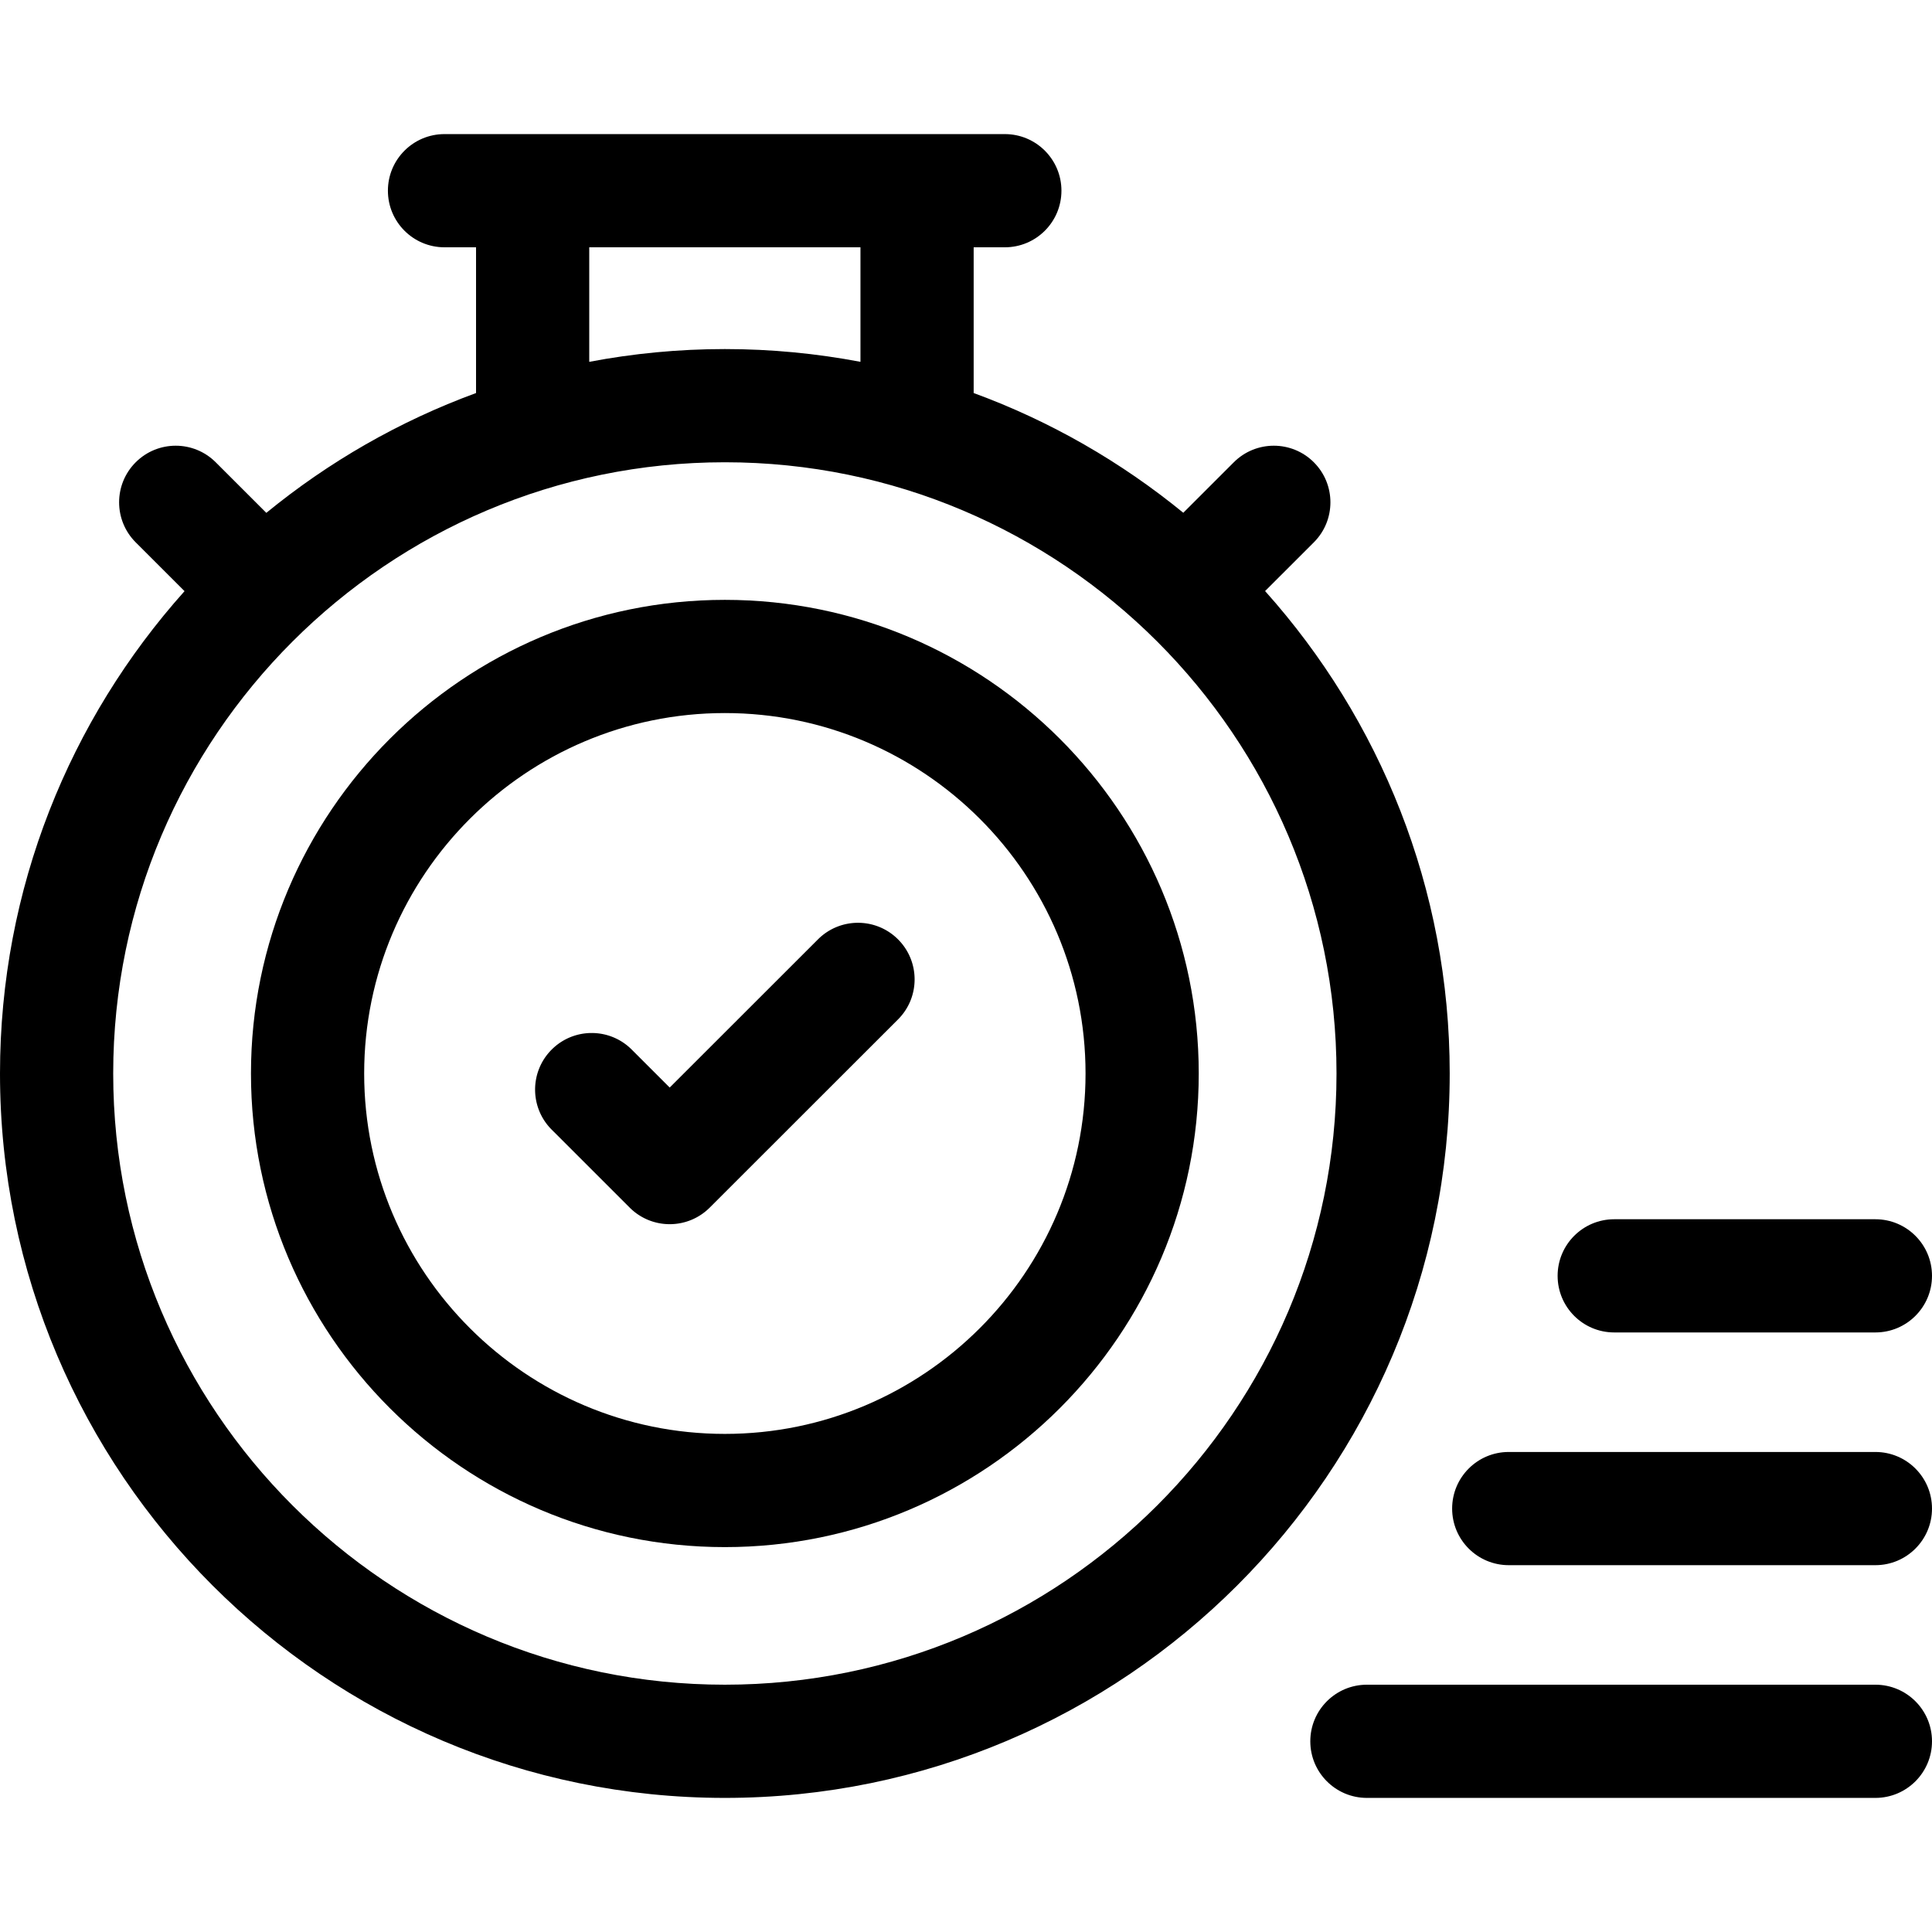 <svg height="512" width="512" xmlns="http://www.w3.org/2000/svg" aria-hidden="true" class="text-gray-900 size-10"><g fill="currentColor"><path d="m335.263 156.637 12.916-12.908c5.859-5.856 5.862-15.354.007-21.214-5.856-5.858-15.354-5.861-21.214-.007l-13.39 13.382c-16.47-13.474-35.207-24.279-55.55-31.732V65.537h8.261c8.284 0 15-6.716 15-15s-6.716-15-15-15H117.8c-8.284 0-15 6.716-15 15s6.716 15 15 15h8.356v38.622c-20.354 7.457-39.101 18.269-55.577 31.753l-13.41-13.402c-5.86-5.857-15.358-5.854-21.213.006-5.856 5.859-5.854 15.357.006 21.213l12.941 12.933C18.51 190.633 0 235.436 0 284.484c0 105.857 86.173 191.979 192.094 191.979s192.094-86.121 192.094-191.979c0-49.06-18.519-93.873-48.925-127.847zm-179.107-91.1h71.875V95.89c-11.646-2.212-23.657-3.384-35.938-3.384s-24.291 1.172-35.938 3.384V65.537zm35.938 380.926C102.715 446.463 30 373.8 30 284.484s72.715-161.979 162.094-161.979 162.094 72.663 162.094 161.979-72.715 161.979-162.094 161.979zM427.785 353.112H497c8.284 0 15-6.716 15-15s-6.716-15-15-15h-69.215c-8.284 0-15 6.716-15 15s6.716 15 15 15zM497 384.787h-97.169c-8.284 0-15 6.716-15 15s6.716 15 15 15H497c8.284 0 15-6.716 15-15s-6.716-15-15-15zM497 446.463H362.243c-8.284 0-15 6.716-15 15s6.716 15 15 15H497c8.284 0 15-6.716 15-15s-6.716-15-15-15z"/><path d="M192.094 158.97c-69.248 0-125.586 56.306-125.586 125.515S122.846 410 192.094 410 317.68 353.693 317.68 284.484 261.342 158.97 192.094 158.97zm0 221.029c-52.706 0-95.586-42.848-95.586-95.515s42.88-95.515 95.586-95.515 95.586 42.848 95.586 95.515-42.88 95.515-95.586 95.515z"/><path d="m216.777 248.939-39.298 39.273-10.069-10.064c-5.859-5.855-15.357-5.854-21.213.007-5.856 5.859-5.854 15.357.006 21.213l20.673 20.66a14.95 14.95 0 0 0 10.604 4.391 14.96 14.96 0 0 0 10.604-4.39l49.901-49.869c5.859-5.856 5.862-15.354.007-21.214-5.857-5.858-15.354-5.861-21.215-.007z"/></g></svg>